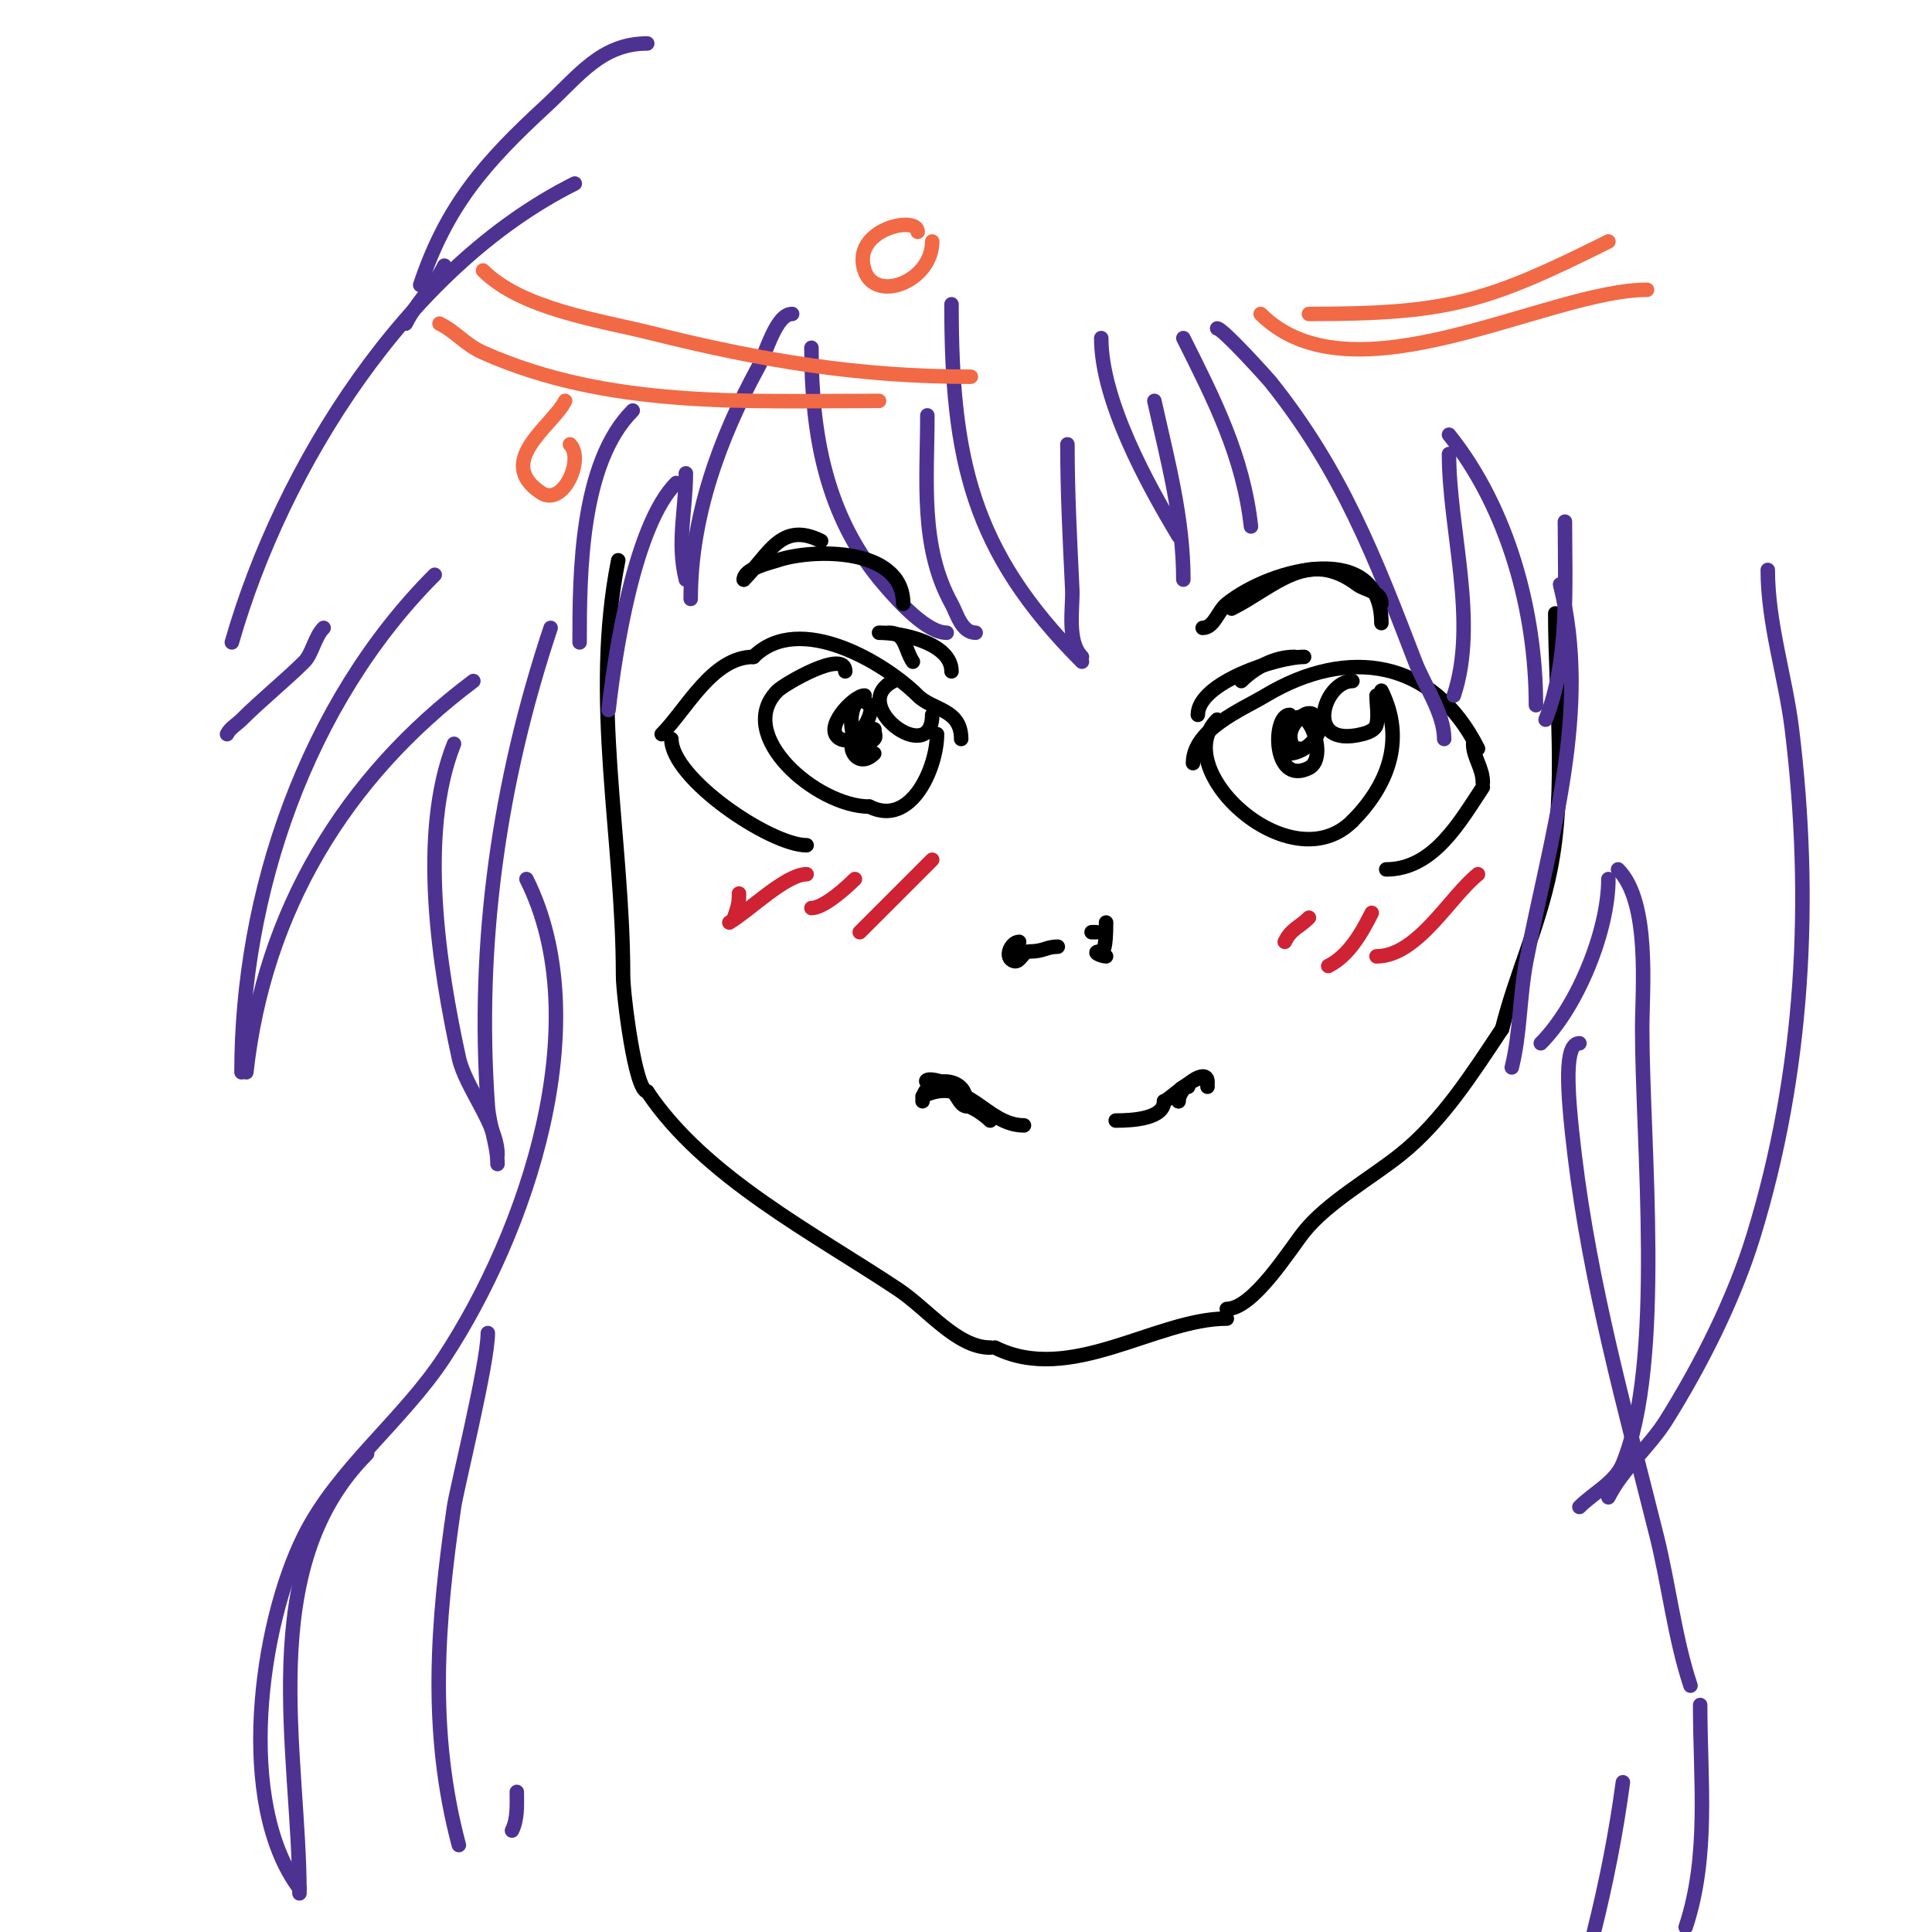 <svg viewBox='0 0 400 400' version='1.1' xmlns='http://www.w3.org/2000/svg' xmlns:xlink='http://www.w3.org/1999/xlink'><g fill='none' stroke='#000000' stroke-width='3' stroke-linecap='round' stroke-linejoin='round'><path d='M128,116c-5.741,28.705 1,57.421 1,86c0,3.75 2.479,24 5,24'/><path d='M134,226c11.816,17.724 34.448,29.299 52,41c6.032,4.021 12.124,12 19,12'/><path d='M205,279'/><path d='M206,279c15.604,7.802 33.311,-6 48,-6'/><path d='M254,271c5.451,0 13.024,-12.28 16,-16c4.804,-6.005 13.893,-11.115 20,-16c8.623,-6.899 14.988,-16.981 21,-26'/><path d='M311,213c2.811,-11.245 7.654,-21.27 10,-33c3.347,-16.735 1,-35.969 1,-53'/><path d='M199,153c0,-6.261 -5.891,-5.891 -9,-9c-6.594,-6.594 -24.478,-17.522 -34,-8'/><path d='M156,136c-8.51,0 -13.876,10.876 -19,16'/><path d='M139,153c0,8.208 20.518,22 28,22'/><path d='M247,158c0,-7.005 10.167,-11.1 15,-14c17.017,-10.21 34.738,-7.524 44,11'/><path d='M305,154c0,2.818 2,4.933 2,8'/><path d='M307,163c-4.691,7.037 -10.187,17 -20,17'/><path d='M252,149c-10.268,10.268 15.143,33.857 28,21'/><path d='M280,170c7.043,-7.043 11.199,-16.602 6,-27'/><path d='M175,139c0,-4.802 -12.695,2.695 -14,4c-9.151,9.151 8.097,24 19,24'/><path d='M180,167c8.688,4.344 14,-8.177 14,-15'/></g>
<g fill='none' stroke='#4d3292' stroke-width='3' stroke-linecap='round' stroke-linejoin='round'><path d='M168,72c0,17.933 2.968,34.963 15,49c3.137,3.66 8.902,10 13,10'/><path d='M202,131c-2.938,0 -3.907,-4.032 -5,-6c-6.581,-11.845 -5,-25.733 -5,-39'/><path d='M197,63c0,31.982 4.124,51.124 27,74'/><path d='M224,136c-3.196,-3.196 -1.822,-10.269 -2,-14c-0.481,-10.105 -1,-19.86 -1,-30'/><path d='M228,70c0,12.867 9.488,30.146 16,41'/><path d='M245,120c0,-12.755 -3.251,-24.627 -6,-37'/><path d='M245,70c6.394,12.787 12.384,24.457 14,39'/><path d='M164,65c-3.34,0 -5.309,7.9 -7,11c-8.024,14.71 -14,31.061 -14,48'/><path d='M142,120c-1.917,-7.67 0,-14.407 0,-22'/><path d='M140,100c-8.64,8.64 -12.691,35.216 -14,47'/><path d='M120,133c0,-14.419 0.163,-37.163 11,-48'/><path d='M252,68c1.173,0 10.648,10.56 11,11c14.745,18.431 21.628,36.232 30,58c1.887,4.907 6,10.663 6,16'/><path d='M301,144c5.089,-15.267 -1,-34.28 -1,-50'/><path d='M300,90c12.246,15.307 18,36.651 18,56'/><path d='M320,149c4.925,-12.312 4,-27.95 4,-41'/><path d='M323,121c6.531,26.123 -2.072,52.374 -7,78c-1.422,7.397 -1.208,14.831 -3,22'/><path d='M319,216c7.637,-7.637 14,-23.335 14,-34'/><path d='M335,180c6.704,6.704 5,24.93 5,33c0,23.657 4.634,68.894 -4,90c-1.606,3.927 -6,6 -9,9'/><path d='M333,310c2.947,-5.894 8.494,-10.39 12,-16c7.229,-11.567 14.006,-25.018 18,-38c10.486,-34.078 12.314,-69.765 8,-105c-1.33,-10.864 -5,-21.879 -5,-33'/><path d='M114,130c-10.656,31.969 -15.422,65.088 -13,99c0.289,4.045 2,7.945 2,12'/><path d='M103,239c0,-6.197 -6.643,-13.796 -8,-20c-4.092,-18.709 -8.441,-46.398 -1,-65'/><path d='M98,141c-26.621,19.966 -43.296,47.663 -47,81'/><path d='M50,222c0,-36.842 13.44,-76.44 40,-103'/><path d='M67,130c-1.826,1.826 -2.365,5.365 -4,7c-3.656,3.656 -8.958,7.958 -13,12c-1,1 -2.368,1.735 -3,3'/><path d='M48,133c10.422,-36.477 36.206,-77.603 71,-95'/><path d='M109,182c14.857,29.713 0.018,73.025 -17,99c-8.468,12.925 -22.039,23.077 -29,37c-9.247,18.494 -14.256,55.325 -1,73'/><path d='M62,392c0,-29.115 -9.545,-67.455 14,-91'/><path d='M101,276c0,6.297 -6.436,32.133 -7,36c-3.502,24.01 -5.273,46.478 1,70'/><path d='M106,379c1.202,-2.404 1,-5.313 1,-8'/><path d='M327,216c-3.118,0 -2.667,9.106 -1,23c3.247,27.061 10.419,52.676 17,79c2.475,9.898 3.751,21.254 7,31'/><path d='M352,353c0,15.499 1.924,31.227 -3,46'/><path d='M336,369c-1.391,10.433 -3.447,20.789 -6,31'/></g>
<g fill='none' stroke='#000000' stroke-width='3' stroke-linecap='round' stroke-linejoin='round'><path d='M231,232c3.884,0 10,-0.481 10,-4'/><path d='M241,228'/><path d='M241,228c0.884,0 9,-8.351 9,-3'/><path d='M250,224c0,-3.172 -6,1.004 -6,4'/><path d='M244,228c0,-1.87 -0.116,-3 2,-3'/><path d='M212,233c-8.047,0 -11.747,-10.627 -21,-6'/><path d='M191,228c0,-5.211 9,-5.674 9,0'/><path d='M196,225c-5.309,0 -5.609,-2.536 -1,-1c2.642,0.881 3.49,5 5,5'/><path d='M200,229c1.344,0 4.047,2.047 5,3'/><path d='M226,193'/><path d='M226,193l1,0'/><path d='M229,191c0,5.482 -0.568,6 -1,6c-2.414,0 0.195,1 1,1'/><path d='M219,196c-2.425,0 -2.828,1 -6,1c-1.202,0 -1.834,2.291 -3,2c-2.219,-0.555 -0.758,-4 1,-4'/><path d='M248,148c0,-6.673 16.475,-12 22,-12'/><path d='M268,136c-4.168,0 -8.249,2.249 -11,5'/><path d='M197,139c0,-5.745 -10.056,-8 -15,-8'/><path d='M184,131c3.531,0 3.274,3.41 5,6'/><path d='M185,141c-9.658,4.829 8,18.061 8,7'/><path d='M280,141c-6.027,0 -10.23,14.057 2,11c1.166,-0.291 2.709,-0.834 3,-2c0.45,-1.8 0,-4.145 0,-6'/><path d='M249,130c2.357,0 3.159,-3.528 5,-5c9.505,-7.604 32,-13.084 32,4'/><path d='M286,125c0,-2.641 -3.276,-2.707 -5,-4c-10.249,-7.687 -17.065,0.532 -26,5'/><path d='M187,125c0,-11.707 -18.578,-11.474 -26,-9c-1.771,0.59 -7,1.74 -7,4'/><path d='M154,120c5.251,-5.251 7.701,-12.15 16,-8'/><path d='M267,148c-3.574,0 -3.624,14.812 4,11c4.582,-2.291 -1.269,-16.193 -4,-8c-0.458,1.375 0,3.502 0,5'/><path d='M267,156c3.044,0 8.524,-4.476 5,-8c-0.471,-0.471 -1.445,-0.37 -2,0c-5.784,3.856 -1,9.113 -1,7'/><path d='M179,144c-2.346,0 -8.894,7.053 -5,9c3.268,1.634 7.384,-5.616 6,-7c-5.191,-5.191 -5.094,13.094 1,7c0.471,-0.471 0,-1.333 0,-2'/><path d='M181,151c-7.832,0 -4.434,9.434 0,5'/></g>
<g fill='none' stroke='#f26946' stroke-width='3' stroke-linecap='round' stroke-linejoin='round'><path d='M91,67c3.44,1.72 5.324,4.366 9,6c25.987,11.55 54.257,10 82,10'/><path d='M201,78c-23.295,0 -43.382,-3.346 -66,-9c-10.929,-2.732 -26.95,-4.95 -35,-13'/><path d='M333,50c-25.409,12.705 -33.353,15 -62,15'/><path d='M261,65c19.002,19.002 59.443,-5 80,-5'/><path d='M190,48c0,-3.504 -13.852,-0.555 -11,8c2.268,6.805 14,2.231 14,-6'/><path d='M117,83c-2.564,5.128 -14.705,12.53 -5,19c4.591,3.061 9.024,-6.976 6,-10'/></g>
<g fill='none' stroke='#4d3292' stroke-width='3' stroke-linecap='round' stroke-linejoin='round'><path d='M134,9c-9.517,0 -14.165,6.691 -21,13c-12.578,11.61 -20.526,20.578 -26,37'/><path d='M84,67c2.193,-4.386 5.775,-7.551 8,-12'/></g>
<g fill='none' stroke='#cf2233' stroke-width='3' stroke-linecap='round' stroke-linejoin='round'><path d='M306,181c-5.811,4.648 -12.547,17 -21,17'/><path d='M284,189c-2.068,4.135 -4.746,8.873 -9,11'/><path d='M271,190c-2.058,2.058 -3.614,2.228 -5,5'/><path d='M193,178c-5.023,5.023 -10.031,10.031 -15,15'/><path d='M177,182c-1.862,1.862 -6.447,6 -9,6'/><path d='M167,181c-4.289,0 -11.758,7.455 -16,10'/><path d='M153,185c0,2.126 -0.199,2.598 -1,5'/></g>
</svg>